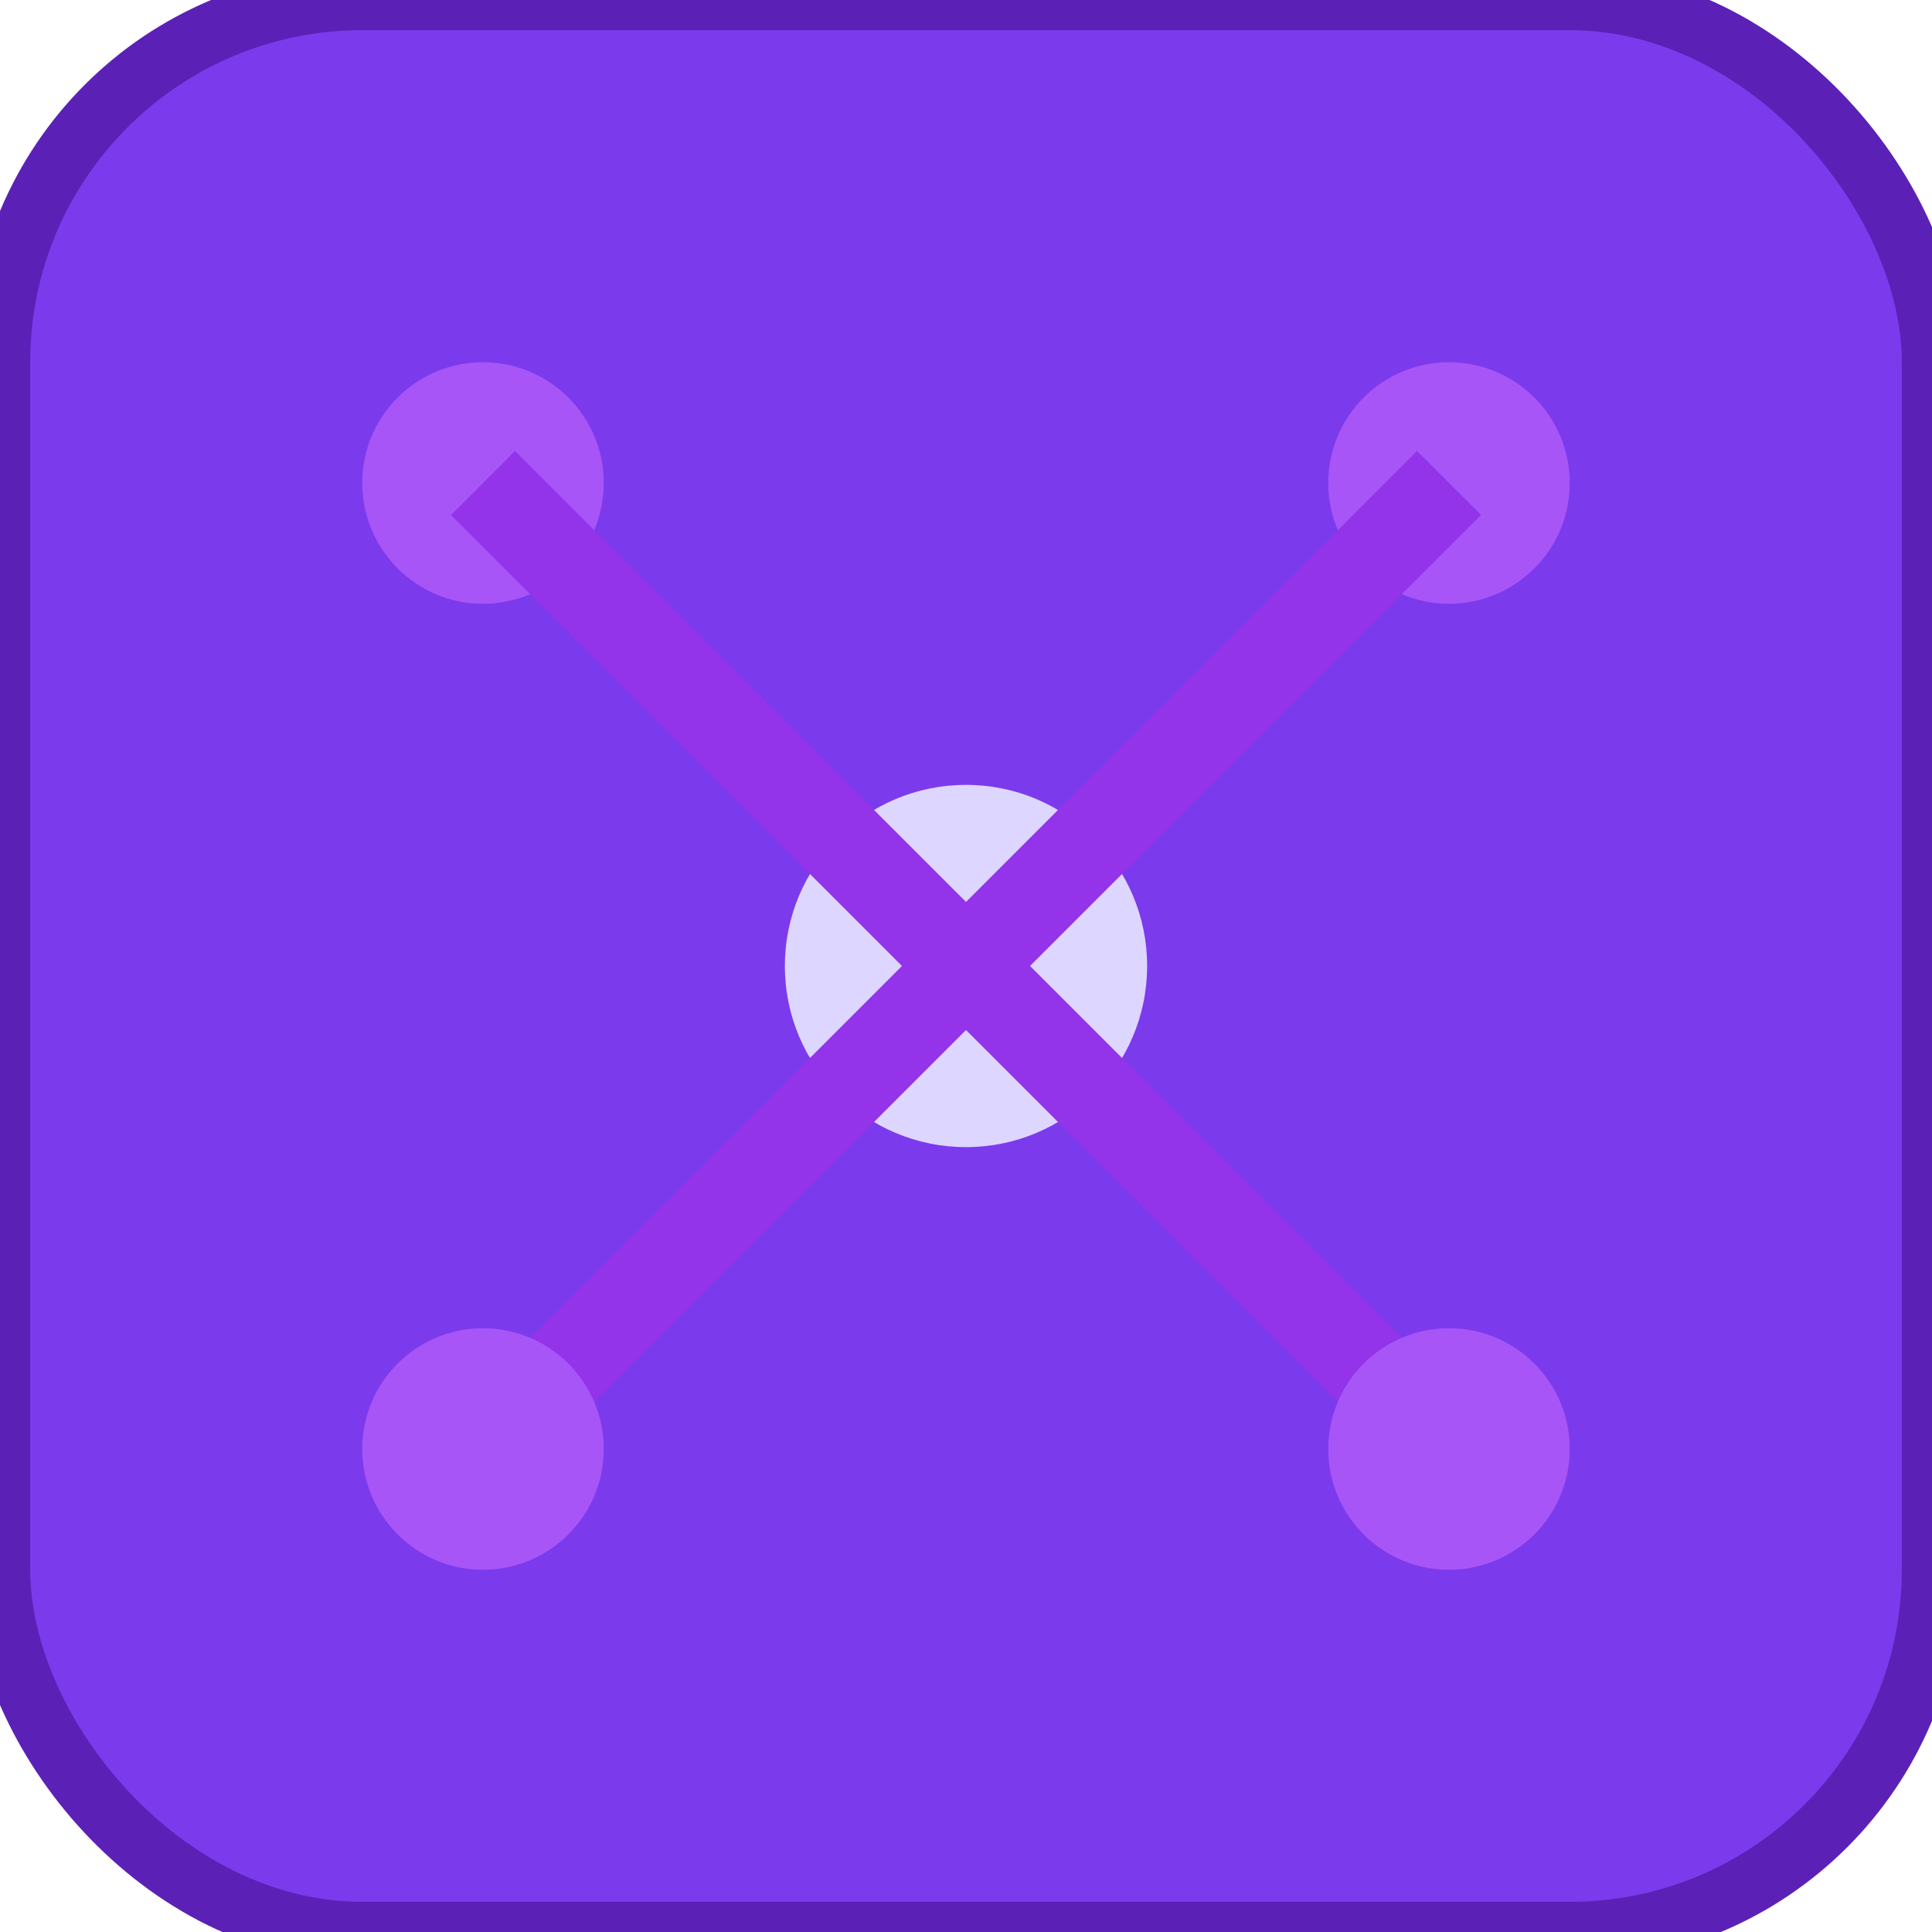 <svg width="32" height="32" viewBox="0 0 32 32" xmlns="http://www.w3.org/2000/svg">
  <!-- Tech icon -->
  <rect x="0" y="0" width="32" height="32" rx="6" fill="#7C3AED" stroke="#5B21B6" stroke-width="1"/>
  <circle cx="8" cy="8" r="2" fill="#A855F7"/>
  <circle cx="24" cy="8" r="2" fill="#A855F7"/>
  <circle cx="16" cy="16" r="3" fill="#DDD6FE"/>
  <line x1="8" y1="8" x2="16" y2="16" stroke="#9333EA" stroke-width="1.5"/>
  <line x1="24" y1="8" x2="16" y2="16" stroke="#9333EA" stroke-width="1.5"/>
  <line x1="8" y1="24" x2="16" y2="16" stroke="#9333EA" stroke-width="1.5"/>
  <line x1="24" y1="24" x2="16" y2="16" stroke="#9333EA" stroke-width="1.5"/>
  <circle cx="8" cy="24" r="2" fill="#A855F7"/>
  <circle cx="24" cy="24" r="2" fill="#A855F7"/>
</svg> 